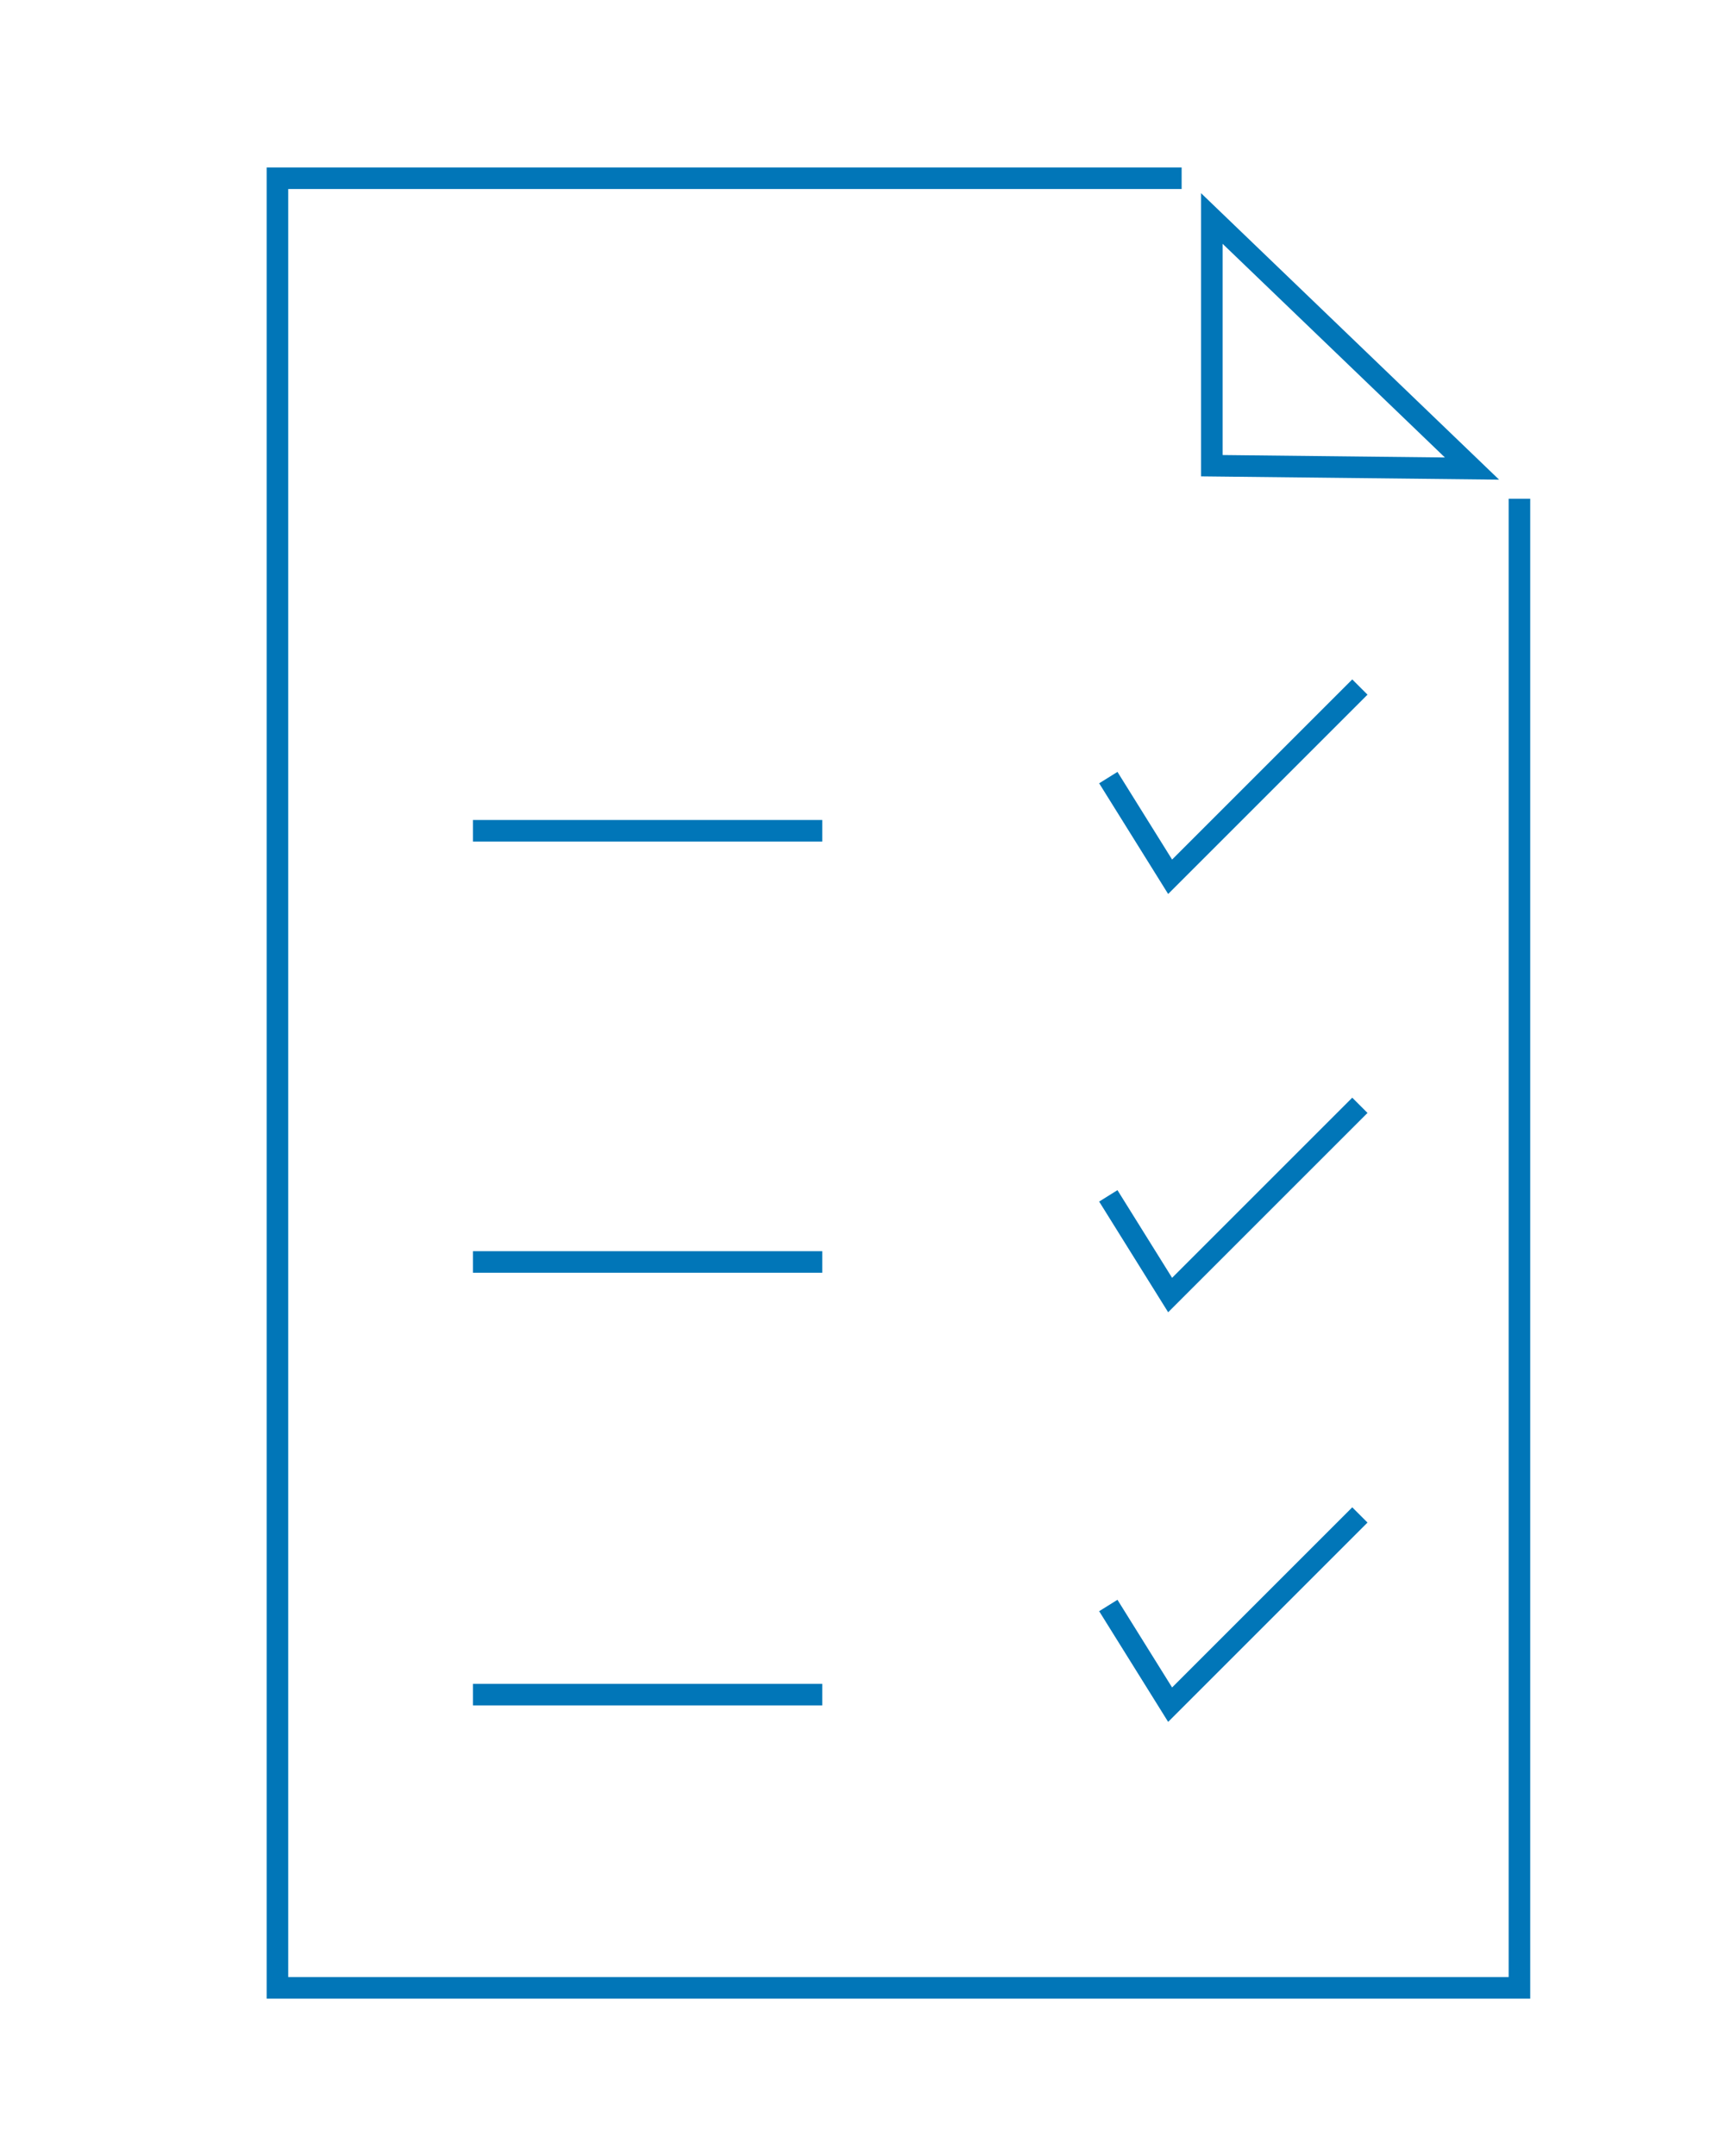 <?xml version="1.0" encoding="UTF-8"?>
<svg id="document" xmlns="http://www.w3.org/2000/svg" version="1.1" viewBox="0 0 120 150">
  <defs>
    <style>
      .cls-1 {
        fill: none;
        stroke: #0176b8;
        stroke-width: 1.5px;
      }
    </style>
  </defs>
  <path id="Path_186" data-name="Path 186" class="cls-1" d="M77.1,54.1l4.3,6.9,13.2-13.2"/>
  <path id="Path_187" data-name="Path 187" class="cls-1" d="M77.1,83.2l4.3,6.9,13.2-13.2"/>
  <path id="Path_188" data-name="Path 188" class="cls-1" d="M77.1,111.7l4.3,6.9,13.2-13.2"/>
  <line id="Line_63" data-name="Line 63" class="cls-1" x1="32.9" y1="57.8" x2="57.2" y2="57.8"/>
  <line id="Line_64" data-name="Line 64" class="cls-1" x1="32.9" y1="117.9" x2="57.2" y2="117.9"/>
  <line id="Line_65" data-name="Line 65" class="cls-1" x1="32.9" y1="87.8" x2="57.2" y2="87.8"/>
  <g id="Group_136" data-name="Group 136">
    <g id="Mask_Group_135" data-name="Mask Group 135">
      <path id="Path_189" data-name="Path 189" class="cls-1" d="M105.7,34.7v103.6H19.3V12.4h62.9"/>
      <path id="Path_190" data-name="Path 190" class="cls-1" d="M102.4,32.6l-18.1-17.4v17.2l18.1.2h0Z"/>
    </g>
  </g>
</svg>